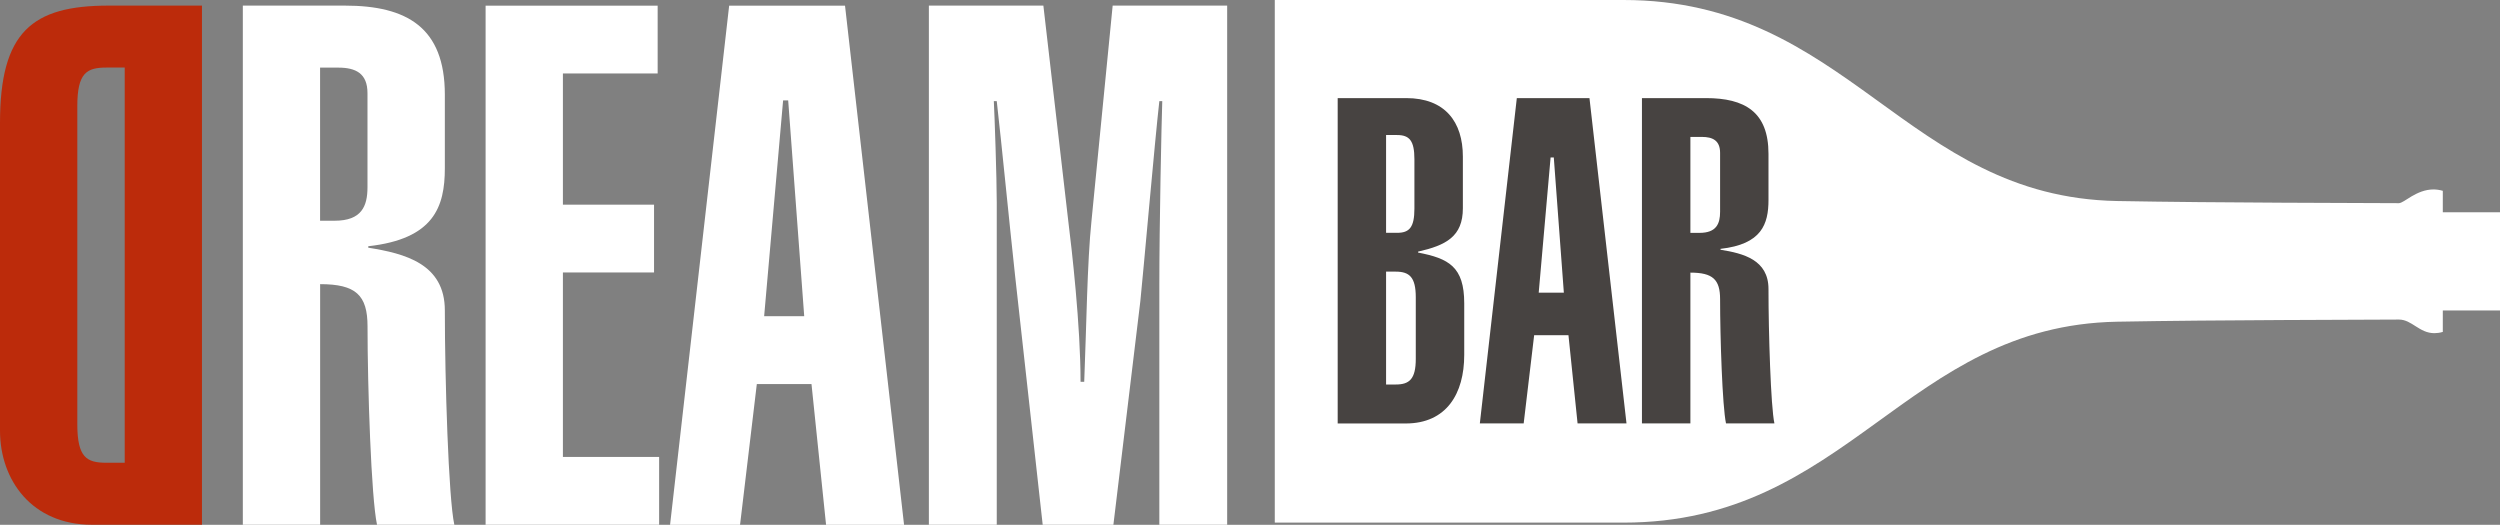 <?xml version="1.0" encoding="UTF-8" standalone="no"?>
<!-- Generator: Adobe Illustrator 23.0.0, SVG Export Plug-In . SVG Version: 6.00 Build 0)  -->

<svg
   xmlns:dc="http://purl.org/dc/elements/1.1/"
   xmlns:cc="http://creativecommons.org/ns#"
   xmlns:rdf="http://www.w3.org/1999/02/22-rdf-syntax-ns#"
   xmlns:svg="http://www.w3.org/2000/svg"
   xmlns="http://www.w3.org/2000/svg"
   xmlns:sodipodi="http://sodipodi.sourceforge.net/DTD/sodipodi-0.dtd"
   xmlns:inkscape="http://www.inkscape.org/namespaces/inkscape"
   version="1.1"
   id="Layer_1"
   x="0px"
   y="0px"
   viewBox="0 0 477.3 100.19"
   xml:space="preserve"
   sodipodi:docname="dream-bar-01.svg"
   width="477.3"
   height="100.19"
   inkscape:version="0.92.4 (5da689c313, 2019-01-14)"><rect x="0" y="0" width="477.3" height="100.19" fill="#808080" stroke="none"/><defs
   id="defs4276" /><sodipodi:namedview
   pagecolor="#ffffff"
   bordercolor="#666666"
   borderopacity="1"
   objecttolerance="10"
   gridtolerance="10"
   guidetolerance="10"
   inkscape:pageopacity="0"
   inkscape:pageshadow="2"
   inkscape:window-width="640"
   inkscape:window-height="480"
   id="namedview4274"
   showgrid="false"
   inkscape:zoom="0.472"
   inkscape:cx="238.3"
   inkscape:cy="50.09"
   inkscape:window-x="239"
   inkscape:window-y="77"
   inkscape:window-maximized="0"
   inkscape:current-layer="Layer_1" />
<style
   type="text/css"
   id="style4247">
	.st0{fill:#474341;}
	.st1{fill:#BC2B0B;}
	.st2{fill:#FFFFFF;}
</style>
<rect
   x="254.3"
   y="18.1"
   class="st0"
   width="86"
   height="65"
   id="rect4249"
   style="fill:#474341" />
<g
   id="g4271"
   transform="translate(-11.7,-199.9)">
	<path
   class="st1"
   d="m 32.03,288.25 c -3.76,0 -5.57,-0.97 -5.57,-7.38 v -60.69 c 0,-6.4 1.81,-7.38 5.57,-7.38 h 3.48 v 75.44 H 32.03 Z M 50.26,200.97 H 32.44 c -14.62,0 -20.74,5.01 -20.74,22.41 v 58.74 c 0,9.47 6.12,17.96 17.54,17.96 h 21.02 z"
   id="path4251"
   inkscape:connector-curvature="0"
   style="fill:#bc2b0b" />
	<path
   class="st2"
   d="m 72.81,242.04 v -29.23 h 3.48 c 3.34,0 5.57,1.11 5.57,4.87 v 17.96 c 0,3.62 -1.11,6.4 -6.26,6.4 z m 4.74,-41.07 H 58.06 v 99.11 h 14.76 v -45.93 c 6.82,0 9.05,2.09 9.05,8.07 0,11.55 0.7,32.71 1.81,37.86 h 14.76 c -1.11,-5.01 -1.81,-27.7 -1.81,-40.92 0,-8.91 -7.65,-10.86 -14.62,-11.97 v -0.28 c 12.53,-1.39 14.62,-7.52 14.62,-14.9 v -14.06 c -0.01,-12.8 -7.25,-16.98 -19.08,-16.98"
   id="path4253"
   inkscape:connector-curvature="0"
   style="fill:#ffffff" />
	<polygon
   class="st2"
   points="137.54,300.08 137.54,287.14 119.17,287.14 119.17,251.92 136.57,251.92 136.57,238.98 119.17,238.98 119.17,213.92 137.26,213.92 137.26,200.98 104.41,200.98 104.41,300.08 "
   id="polygon4255"
   style="fill:#ffffff" />
	<path
   class="st2"
   d="m 161.21,219.07 h 0.97 l 3.06,41.2 h -7.65 z m -10.3,-18.09 -11.28,99.11 h 13.36 l 3.2,-26.86 h 10.44 l 2.78,26.86 h 14.89 l -11.27,-99.11 z"
   id="path4257"
   inkscape:connector-curvature="0"
   style="fill:#ffffff" />
	<path
   class="st2"
   d="m 245.98,200.97 h -21.85 l -4.04,41.06 c -0.83,7.93 -0.97,20.46 -1.39,30.76 H 218 c 0,-10.72 -1.67,-25.33 -2.37,-30.9 l -4.73,-40.92 h -21.86 v 99.11 H 202 v -61.52 c 0,-4.73 -0.42,-16.84 -0.56,-19.35 H 202 c 0.97,8.49 2.37,22.97 3.48,33.13 l 5.29,47.74 h 13.5 l 5.15,-42.73 c 0.55,-5.29 2.78,-30.76 3.62,-38.14 h 0.56 c -0.14,4.03 -0.56,23.52 -0.56,35.22 v 45.65 h 12.95 v -99.11 z"
   id="path4259"
   inkscape:connector-curvature="0"
   style="fill:#ffffff" />
	<path
   class="st2"
   d="m 340.1,240.34 v -11.25 c 0,-2.36 -1.4,-3.05 -3.49,-3.05 h -2.18 v 18.32 h 1.74 c 3.23,0 3.93,-1.75 3.93,-4.02"
   id="path4261"
   inkscape:connector-curvature="0"
   style="fill:#ffffff" />
	<path
   class="st2"
   d="m 282,268.43 v -11.78 c 0,-3.84 -1.22,-4.89 -3.84,-4.89 h -1.83 v 21.55 h 1.83 c 2.62,0.01 3.84,-1.04 3.84,-4.88"
   id="path4263"
   inkscape:connector-curvature="0"
   style="fill:#ffffff" />
	<polygon
   class="st2"
   points="307.74,229.96 305.47,255.78 310.27,255.78 308.35,229.96 "
   id="polygon4265"
   style="fill:#ffffff" />
	<path
   class="st2"
   d="m 281.74,239.73 v -9.42 c 0,-3.58 -0.96,-4.63 -3.32,-4.63 h -2.09 v 18.67 h 2.09 c 2.36,0.01 3.32,-1.04 3.32,-4.62"
   id="path4267"
   inkscape:connector-curvature="0"
   style="fill:#ffffff" />
	<path
   class="st2"
   d="m 341.23,280.74 c -0.7,-3.23 -1.13,-16.49 -1.13,-23.73 0,-3.75 -1.4,-5.06 -5.67,-5.06 v 28.79 h -9.25 v -62.11 h 12.21 c 7.41,0 11.95,2.62 11.95,10.64 v 8.81 c 0,4.62 -1.31,8.46 -9.16,9.33 v 0.17 c 4.36,0.7 9.16,1.92 9.16,7.5 0,8.28 0.44,22.51 1.13,25.65 h -9.24 z m -28.34,0 -1.74,-16.84 h -6.55 l -2,16.84 h -8.37 l 7.06,-62.11 h 13.87 l 7.07,62.11 z m -45.8,0 v -62.11 h 13.08 c 7.42,0 10.82,4.54 10.82,11.17 v 9.86 c 0,5.41 -3.23,7.07 -8.55,8.28 v 0.18 c 5.85,1.13 8.81,2.7 8.81,9.68 v 9.86 c 0,7.42 -3.4,13.09 -11.17,13.09 h -12.99 z m 148.83,-19.42 c 19.43,-0.36 46.79,-0.35 53.76,-0.41 h 0.03 c 1.23,0 2.2,0.65 3.22,1.3 1.02,0.65 2.09,1.3 3.55,1.3 0.49,0 1.02,-0.07 1.6,-0.24 v -4.1 H 489 v -18.74 h -10.92 v -4.1 c -0.62,-0.18 -1.22,-0.26 -1.78,-0.26 -1.65,0 -3.05,0.66 -4.17,1.31 -1.11,0.66 -1.94,1.31 -2.44,1.31 h -0.01 c -6.97,-0.05 -34.33,-0.05 -53.76,-0.41 -40.43,-0.74 -51.36,-38.38 -94.27,-38.38 h -66.57 v 49.89 49.89 h 66.57 c 42.91,0.01 53.84,-37.63 94.27,-38.36"
   id="path4269"
   inkscape:connector-curvature="0"
   style="fill:#ffffff" />
</g>
</svg>